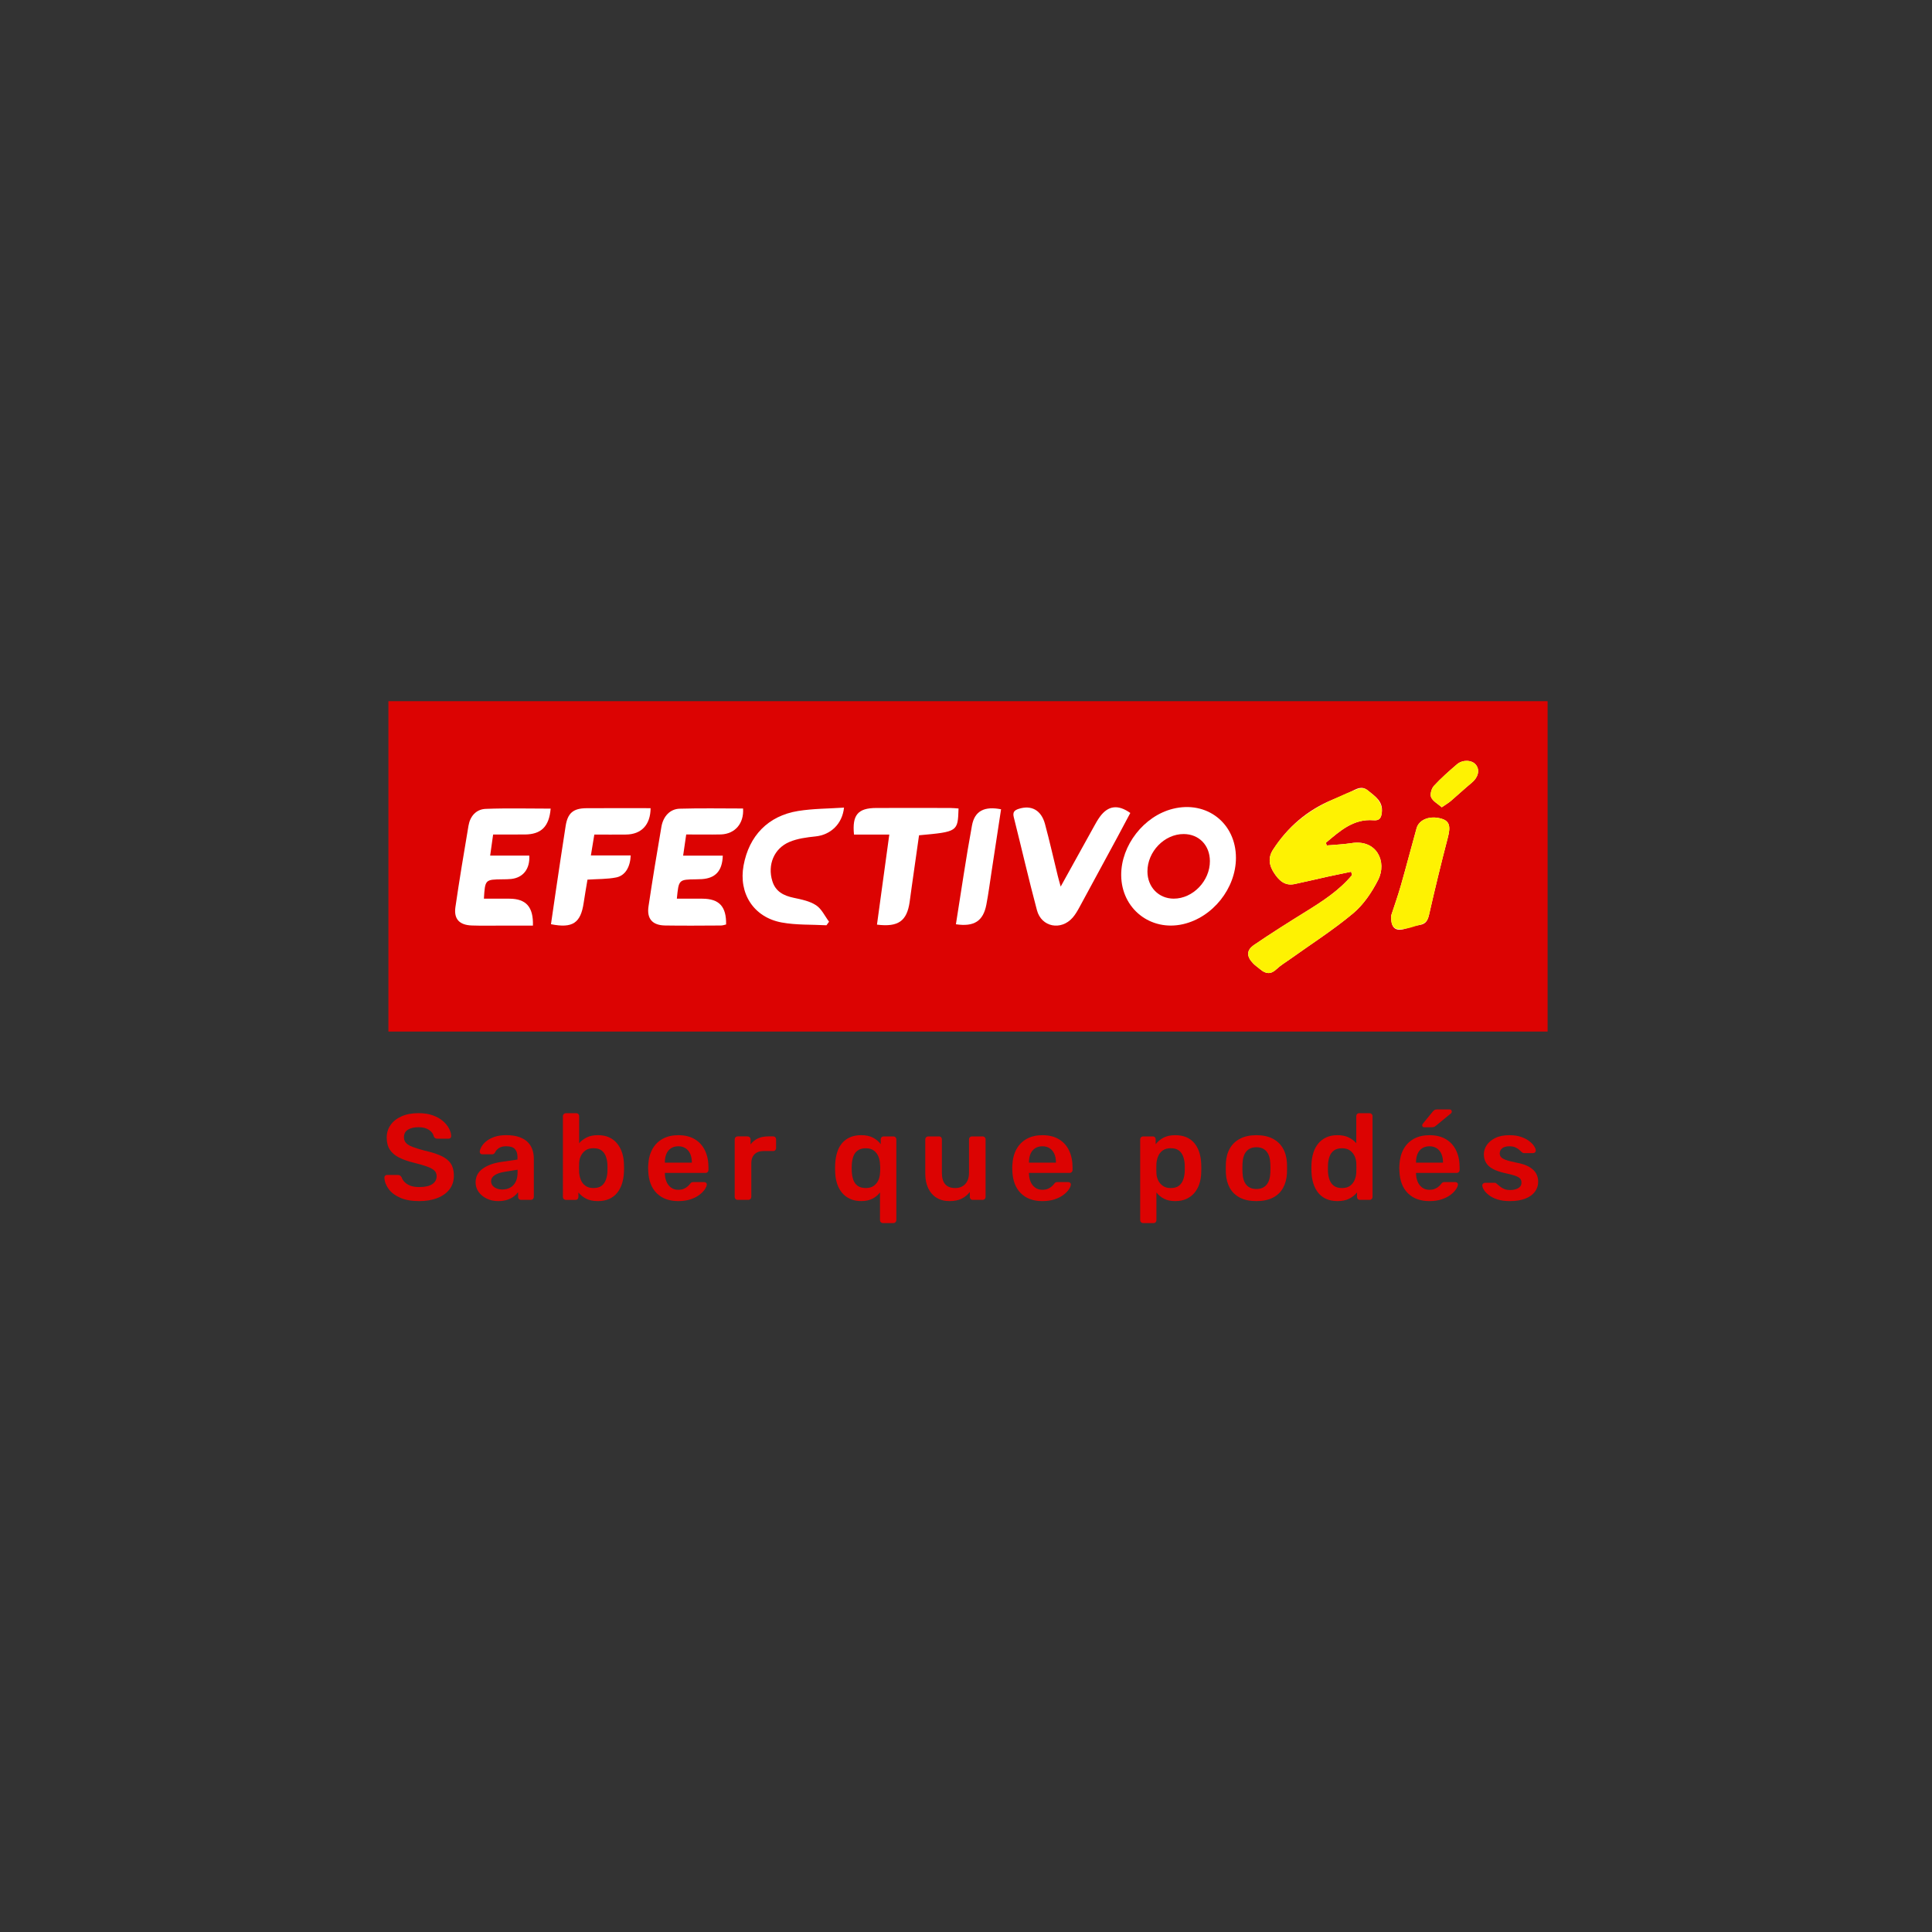 <?xml version="1.0" encoding="utf-8"?>
<!-- Generator: Adobe Illustrator 24.3.0, SVG Export Plug-In . SVG Version: 6.00 Build 0)  -->
<svg version="1.1" xmlns="http://www.w3.org/2000/svg" xmlns:xlink="http://www.w3.org/1999/xlink" x="0px" y="0px"
	 viewBox="0 0 1000 1000" style="enable-background:new 0 0 1000 1000;" xml:space="preserve">
<rect x="0" y="0" width="1000" height="1000" fill="#333333" stroke="none"/>
<style type="text/css">
	.st0{fill:#DC0302;}
	.st1{fill:#FFFFFF;}
	.st2{fill:#FEF202;}
</style>
<g id="REC_ROJO">
	<rect x="201.04" y="362.93" class="st0" width="600" height="171"/>
</g>
<g id="EFECTIVO_SI">
	<path class="st1" d="M686.71,437.6c-0.14-0.47-0.28-0.93-0.42-1.4c7.18-5.97,14.12-12.49,24.65-11.63
		c3.16,0.26,3.95-1.23,4.29-3.98c0.74-5.91-3.52-8.43-7.25-11.47c-3.21-2.62-5.85-0.75-8.7,0.6c-3.14,1.49-6.35,2.86-9.56,4.19
		c-13.02,5.36-23.14,14.07-30.77,25.83c-2.77,4.27-2.02,8.23,0.47,12.06c2.43,3.74,5.47,6.88,10.59,5.81
		c5.83-1.21,11.61-2.62,17.42-3.9c3.96-0.87,7.95-1.66,11.92-2.49c0.16,0.57,0.31,1.14,0.47,1.7c-6.62,7.98-15.21,13.52-23.95,18.94
		c-9.02,5.59-18,11.25-26.77,17.23c-4.02,2.74-3.95,5.94-0.53,9.51c1.14,1.19,2.54,2.13,3.81,3.19c2.81,2.36,5.41,2.65,8.32-0.13
		c2.13-2.03,4.74-3.55,7.15-5.28c10.91-7.81,22.29-15.05,32.54-23.64c5.4-4.52,9.7-10.94,12.93-17.29
		c4.73-9.3-0.65-21.15-13.8-19.05C695.29,437.07,690.98,437.21,686.71,437.6z M720.09,473.8c-0.35,6.48,2.18,8.48,7.2,6.93
		c2.37-0.73,4.75-1.61,7.19-1.91c3.39-0.42,4.49-2.21,5.21-5.39c3.03-13.36,6.26-26.68,9.72-39.94c1.49-5.72,0.9-8.47-3.25-9.72
		c-5.92-1.79-11.67,0.34-12.95,4.95c-2.76,9.87-5.32,19.79-8.14,29.64C723.48,463.91,721.53,469.35,720.09,473.8z M746.26,417.85
		c2.13-1.47,3.51-2.26,4.69-3.27c3.63-3.11,7.12-6.38,10.81-9.43c3.37-2.78,4.35-6.58,2.14-9.33c-2.02-2.51-6.81-2.77-9.81-0.19
		c-4.13,3.55-8.25,7.16-11.92,11.15c-1.25,1.36-2.08,4.39-1.41,5.91C741.66,414.73,744.21,416.04,746.26,417.85z"/>
	<path class="st1" d="M639.72,444.02c0,15.74-11.98,30.79-27.34,34.32c-16.88,3.88-31.95-8.03-32.05-25.35
		c-0.09-15.42,11.76-30.63,26.76-34.36C624.6,414.28,639.72,426.05,639.72,444.02z M612.67,431.7c-9.96-0.03-18.78,9.08-18.76,19.38
		c0.02,8.07,5.82,14.06,13.62,14.06c9.92,0,18.76-9.19,18.71-19.45C626.2,437.49,620.6,431.72,612.67,431.7z"/>
	<path class="st1" d="M355.18,431.93c-0.54,3.73-1.01,6.95-1.59,10.96c7.13,0,13.83,0,20.52,0c-0.23,7.91-3.8,11.68-10.84,12.14
		c-0.99,0.06-1.99,0.08-2.99,0.1c-8.98,0.12-8.98,0.12-9.94,10.03c4.45,0,8.84-0.02,13.24,0c8.67,0.04,12.43,4.04,12.25,13.35
		c-0.82,0.17-1.73,0.53-2.65,0.53c-9.64,0.04-19.29,0.15-28.93-0.01c-6.56-0.11-9.54-3.48-8.58-9.9
		c2.05-13.75,4.31-27.47,6.67-41.16c0.94-5.48,4.49-9.25,9.48-9.39c10.93-0.32,21.88-0.1,32.79-0.1
		c0.52,7.73-4.15,13.13-11.38,13.42c-2.99,0.12-5.98,0.03-8.98,0.04C361.43,431.93,358.62,431.93,355.18,431.93z"/>
	<path class="st1" d="M285.02,418.54c-0.79,9.37-4.95,13.33-13.39,13.39c-5.3,0.04-10.59,0.01-16.39,0.01
		c-0.51,3.62-0.97,6.95-1.53,10.91c7.14,0,13.72,0,20.25,0c0.4,6.93-3.18,11.4-9.31,12.1c-1.48,0.17-2.99,0.16-4.48,0.18
		c-9.1,0.11-9.1,0.1-9.7,10.03c4.44,0,8.86-0.02,13.27,0c8.52,0.05,12.39,4.23,12.1,13.93c-5.19,0-10.43,0-15.66,0
		c-5.32,0-10.64,0.13-15.96-0.06c-6.41-0.22-9.39-3.31-8.5-9.51c2.04-14.08,4.4-28.12,6.77-42.15c0.83-4.92,3.98-8.51,8.93-8.7
		C262.5,418.24,273.62,418.54,285.02,418.54z"/>
	<path class="st1" d="M549.01,458.89c5.94-10.74,11.44-20.7,16.97-30.65c1.04-1.88,2.07-3.79,3.34-5.52
		c4.25-5.77,9.34-6.45,15.72-1.93c-2.21,4.15-4.43,8.36-6.69,12.55c-6.53,12.09-13.06,24.19-19.64,36.26
		c-1.03,1.88-2.12,3.79-3.53,5.39c-5.99,6.82-16.12,4.89-18.45-3.84c-4.27-15.98-7.96-32.12-12-48.17
		c-0.64-2.55,0.24-3.58,2.55-4.32c6.5-2.08,11.64,0.61,13.59,7.78c2.42,8.94,4.44,17.99,6.65,26.99
		C547.89,454.95,548.34,456.46,549.01,458.89z"/>
	<path class="st1" d="M336.75,418.31c-0.07,8.64-4.78,13.55-12.71,13.65c-5.3,0.07-10.61,0.01-16.42,0.01
		c-0.57,3.47-1.12,6.8-1.78,10.8c7.16,0,13.89,0,20.62,0c-0.27,6.08-2.87,10.48-7.55,11.4c-4.66,0.92-9.53,0.77-14.83,1.13
		c-0.64,3.89-1.37,7.9-1.96,11.94c-1.53,10.49-5.7,13.37-16.94,11.13c0.85-5.8,1.68-11.64,2.55-17.47
		c1.66-11.12,3.29-22.24,5.04-33.35c1.05-6.69,3.91-9.16,10.72-9.22C314.57,418.25,325.66,418.31,336.75,418.31z"/>
	<path class="st1" d="M460.3,431.97c-3.54,0-6.5,0-9.46,0c-2.95,0-5.91,0-8.81,0c-1.02-10.15,2.02-13.72,11.45-13.76
		c12.78-0.06,25.57-0.02,38.35,0c1.44,0,2.89,0.17,4.31,0.26c-0.38,12.04-0.38,12.04-20.45,13.87c-1.27,8.95-2.57,18.05-3.85,27.15
		c-0.35,2.46-0.66,4.92-1.01,7.37c-1.42,9.85-5.86,13.11-16.91,11.73C456.01,463.31,458.1,448.04,460.3,431.97z"/>
	<path class="st1" d="M427.78,478.92c-7.74-0.43-15.64-0.05-23.2-1.45c-14.52-2.69-22.36-15.05-19.71-29.5
		c2.82-15.38,12.71-25.68,28.18-28.2c7.78-1.26,15.78-1.21,23.81-1.75c-0.89,8.55-6.99,14.12-14.75,14.91
		c-4.55,0.47-9.31,1.09-13.47,2.84c-8.07,3.39-11.47,11.93-8.88,20.29c1.68,5.43,5.83,7.54,11.08,8.64
		c3.99,0.84,8.29,1.7,11.58,3.87c2.86,1.88,4.51,5.6,6.7,8.5C428.67,477.69,428.23,478.31,427.78,478.92z"/>
	<path class="st1" d="M494.78,478.4c2.77-17.28,5.2-34.28,8.32-51.15c1.4-7.59,6.5-10.04,15.05-8.37
		c-1.63,10.72-3.26,21.47-4.91,32.21c-0.88,5.72-1.61,11.47-2.7,17.14C508.91,476.71,504.27,479.8,494.78,478.4z"/>
	<path class="st2" d="M686.71,437.6c4.27-0.39,8.59-0.53,12.81-1.21c13.15-2.1,18.53,9.76,13.8,19.05
		c-3.23,6.35-7.53,12.77-12.93,17.29c-10.25,8.59-21.63,15.83-32.54,23.64c-2.41,1.73-5.03,3.25-7.15,5.28
		c-2.91,2.78-5.51,2.49-8.32,0.13c-1.27-1.07-2.67-2-3.81-3.19c-3.42-3.57-3.5-6.77,0.53-9.51c8.76-5.98,17.75-11.64,26.77-17.23
		c8.74-5.42,17.33-10.95,23.95-18.94c-0.16-0.57-0.31-1.14-0.47-1.7c-3.97,0.83-7.95,1.62-11.92,2.49
		c-5.81,1.28-11.6,2.69-17.42,3.9c-5.11,1.06-8.15-2.07-10.59-5.81c-2.5-3.83-3.24-7.79-0.47-12.06
		c7.63-11.76,17.91-20.1,30.77-25.83c5.18-2.31,6.32-2.93,9.56-4.19c3.26-1.26,6.18-2.7,8.7-0.6c3.7,3.08,7.58,5.66,7.25,11.47
		c-0.34,2.75-1.13,4.24-4.29,3.98c-10.54-0.86-17.47,5.66-24.65,11.63C686.43,436.66,686.57,437.13,686.71,437.6z"/>
	<path class="st2" d="M720.09,473.8c1.45-4.46,3.39-9.9,4.98-15.44c2.82-9.85,5.38-19.77,8.14-29.64c1.29-4.61,7.04-6.74,12.95-4.95
		c4.15,1.25,4.74,4,3.25,9.72c-3.46,13.26-6.69,26.58-9.72,39.94c-0.72,3.18-1.91,4.5-5.21,5.39c-3.59,0.97-3.88,1.35-7.19,1.91
		C722.11,481.61,719.74,480.29,720.09,473.8z"/>
	<path class="st2" d="M746.26,417.85c-2.05-1.81-4.6-3.12-5.5-5.16c-0.67-1.52,0.16-4.55,1.41-5.91c3.67-4,7.79-7.61,11.92-11.15
		c3-2.58,7.79-2.31,9.81,0.19c2.21,2.75,1.23,6.55-2.14,9.33c-3.68,3.04-7.17,6.32-10.81,9.43
		C749.77,415.59,748.39,416.38,746.26,417.85z"/>
</g>
<g id="SABER_QUE_PODES">
	<g>
		<g>
			<path class="st0" d="M216.97,621.69c-3.92,0-7.19-0.58-9.83-1.74c-2.63-1.16-4.64-2.68-6-4.55c-1.37-1.87-2.1-3.84-2.18-5.91
				c0-0.38,0.13-0.7,0.38-0.95c0.25-0.25,0.57-0.38,0.95-0.38h5.62c0.55,0,0.96,0.12,1.23,0.35c0.27,0.23,0.52,0.52,0.73,0.85
				c0.25,0.8,0.74,1.59,1.45,2.37c0.72,0.78,1.7,1.42,2.94,1.93c1.24,0.51,2.81,0.76,4.71,0.76c3.03,0,5.3-0.51,6.79-1.52
				c1.5-1.01,2.24-2.38,2.24-4.11c0-1.22-0.4-2.2-1.2-2.94c-0.8-0.74-2.03-1.41-3.7-2.02c-1.67-0.61-3.87-1.25-6.6-1.93
				c-3.16-0.76-5.8-1.67-7.93-2.75c-2.13-1.07-3.73-2.43-4.8-4.08c-1.07-1.64-1.61-3.73-1.61-6.26c0-2.44,0.66-4.61,1.99-6.51
				s3.22-3.39,5.69-4.49c2.46-1.1,5.4-1.64,8.82-1.64c2.74,0,5.16,0.37,7.27,1.11c2.11,0.74,3.85,1.71,5.25,2.91
				c1.39,1.2,2.45,2.49,3.19,3.85c0.74,1.37,1.13,2.71,1.17,4.01c0,0.34-0.12,0.64-0.35,0.92c-0.23,0.27-0.56,0.41-0.98,0.41h-5.88
				c-0.34,0-0.67-0.08-1.01-0.25c-0.34-0.17-0.61-0.48-0.82-0.95c-0.25-1.31-1.07-2.42-2.46-3.35c-1.39-0.93-3.18-1.39-5.37-1.39
				c-2.27,0-4.11,0.42-5.5,1.26c-1.39,0.84-2.09,2.15-2.09,3.92c0,1.18,0.35,2.16,1.04,2.94c0.7,0.78,1.81,1.46,3.35,2.05
				c1.54,0.59,3.57,1.22,6.1,1.9c3.58,0.8,6.51,1.73,8.78,2.78c2.27,1.05,3.94,2.39,4.99,4.01c1.05,1.62,1.58,3.68,1.58,6.16
				c0,2.78-0.75,5.15-2.24,7.11c-1.5,1.96-3.59,3.47-6.29,4.52C223.69,621.16,220.55,621.69,216.97,621.69z"/>
			<path class="st0" d="M257.86,621.69c-2.19,0-4.17-0.43-5.94-1.3s-3.17-2.02-4.2-3.48c-1.03-1.45-1.55-3.09-1.55-4.9
				c0-2.95,1.2-5.3,3.6-7.05c2.4-1.75,5.54-2.92,9.42-3.51l8.66-1.26v-1.33c0-1.77-0.44-3.14-1.33-4.11
				c-0.88-0.97-2.4-1.45-4.55-1.45c-1.52,0-2.75,0.31-3.7,0.92c-0.95,0.61-1.65,1.42-2.12,2.43c-0.34,0.55-0.82,0.82-1.45,0.82
				h-4.99c-0.46,0-0.81-0.13-1.04-0.38c-0.23-0.25-0.35-0.59-0.35-1.01c0.04-0.67,0.33-1.5,0.85-2.46c0.53-0.97,1.33-1.91,2.4-2.81
				c1.07-0.91,2.47-1.67,4.2-2.31c1.73-0.63,3.81-0.95,6.26-0.95c2.65,0,4.9,0.33,6.73,0.98c1.83,0.65,3.3,1.53,4.39,2.62
				c1.1,1.1,1.9,2.38,2.4,3.85c0.51,1.48,0.76,3.03,0.76,4.68v19.84c0,0.42-0.15,0.78-0.44,1.07c-0.29,0.3-0.65,0.44-1.07,0.44
				h-5.12c-0.46,0-0.83-0.15-1.11-0.44c-0.27-0.29-0.41-0.65-0.41-1.07v-2.46c-0.55,0.76-1.29,1.5-2.21,2.21
				c-0.93,0.72-2.05,1.3-3.38,1.74S259.67,621.69,257.86,621.69z M260.01,615.69c1.47,0,2.81-0.32,4.01-0.95s2.15-1.61,2.84-2.94
				c0.7-1.33,1.04-3,1.04-5.02v-1.33l-6.32,1.01c-2.49,0.38-4.34,0.99-5.56,1.83c-1.22,0.84-1.83,1.88-1.83,3.1
				c0,0.93,0.28,1.72,0.85,2.37c0.57,0.65,1.3,1.14,2.18,1.45C258.11,615.53,259.04,615.69,260.01,615.69z"/>
			<path class="st0" d="M309.49,621.69c-2.44,0-4.48-0.42-6.1-1.26c-1.62-0.84-2.96-1.92-4.01-3.22v2.34c0,0.42-0.14,0.78-0.41,1.07
				c-0.27,0.3-0.64,0.44-1.11,0.44h-4.99c-0.42,0-0.78-0.15-1.07-0.44c-0.3-0.29-0.44-0.65-0.44-1.07V577.7
				c0-0.42,0.15-0.78,0.44-1.07c0.29-0.29,0.65-0.44,1.07-0.44h5.37c0.46,0,0.83,0.15,1.11,0.44c0.27,0.3,0.41,0.65,0.41,1.07v14.03
				c1.05-1.22,2.37-2.22,3.95-3c1.58-0.78,3.51-1.17,5.78-1.17c2.23,0,4.17,0.38,5.81,1.14c1.64,0.76,3.02,1.82,4.14,3.19
				c1.12,1.37,1.97,2.96,2.56,4.77c0.59,1.81,0.91,3.77,0.95,5.88c0.04,0.76,0.06,1.44,0.06,2.05c0,0.61-0.02,1.3-0.06,2.05
				c-0.08,2.19-0.42,4.2-1.01,6.04c-0.59,1.83-1.43,3.42-2.53,4.77c-1.1,1.35-2.46,2.39-4.11,3.13
				C313.66,621.32,311.72,621.69,309.49,621.69z M307.15,614.93c1.81,0,3.22-0.39,4.23-1.17c1.01-0.78,1.75-1.8,2.21-3.07
				c0.46-1.26,0.74-2.65,0.82-4.17c0.04-1.26,0.04-2.53,0-3.79c-0.08-1.52-0.36-2.91-0.82-4.17c-0.46-1.26-1.2-2.29-2.21-3.07
				c-1.01-0.78-2.42-1.17-4.23-1.17c-1.69,0-3.06,0.38-4.11,1.14c-1.05,0.76-1.85,1.72-2.4,2.88c-0.55,1.16-0.84,2.37-0.88,3.63
				c-0.04,0.76-0.06,1.57-0.06,2.43c0,0.86,0.02,1.67,0.06,2.43c0.08,1.31,0.37,2.58,0.85,3.82c0.48,1.24,1.26,2.27,2.34,3.06
				C304.02,614.53,305.42,614.93,307.15,614.93z"/>
			<path class="st0" d="M351.07,621.69c-4.68,0-8.38-1.35-11.12-4.04c-2.74-2.7-4.21-6.53-4.42-11.5c-0.04-0.42-0.06-0.96-0.06-1.61
				c0-0.65,0.02-1.17,0.06-1.55c0.17-3.2,0.89-5.95,2.18-8.25c1.28-2.3,3.07-4.07,5.34-5.31c2.28-1.24,4.95-1.86,8.03-1.86
				c3.41,0,6.28,0.71,8.6,2.12c2.32,1.41,4.07,3.37,5.25,5.88c1.18,2.51,1.77,5.4,1.77,8.69v1.33c0,0.42-0.15,0.78-0.44,1.07
				c-0.29,0.29-0.67,0.44-1.14,0.44h-20.98c0,0.25,0,0.42,0,0.51c0.04,1.48,0.33,2.83,0.85,4.08c0.53,1.24,1.31,2.24,2.34,3
				c1.03,0.76,2.26,1.14,3.7,1.14c1.18,0,2.17-0.18,2.97-0.54c0.8-0.36,1.45-0.77,1.96-1.23c0.51-0.46,0.86-0.84,1.07-1.14
				c0.38-0.51,0.68-0.81,0.92-0.92c0.23-0.1,0.58-0.16,1.04-0.16h5.44c0.42,0,0.77,0.13,1.04,0.38c0.27,0.25,0.39,0.57,0.35,0.95
				c-0.04,0.67-0.39,1.5-1.04,2.46c-0.65,0.97-1.59,1.92-2.81,2.84c-1.22,0.93-2.75,1.7-4.58,2.31
				C355.53,621.39,353.43,621.69,351.07,621.69z M344.12,601.78h13.97v-0.19c0-1.64-0.27-3.09-0.82-4.33
				c-0.55-1.24-1.35-2.21-2.4-2.91c-1.05-0.69-2.32-1.04-3.79-1.04c-1.48,0-2.74,0.35-3.79,1.04c-1.05,0.7-1.84,1.67-2.37,2.91
				c-0.53,1.24-0.79,2.69-0.79,4.33V601.78z"/>
			<path class="st0" d="M381.79,621.06c-0.42,0-0.78-0.15-1.07-0.44c-0.29-0.29-0.44-0.65-0.44-1.07v-29.77
				c0-0.46,0.15-0.84,0.44-1.14c0.29-0.29,0.65-0.44,1.07-0.44h5.12c0.42,0,0.79,0.15,1.11,0.44c0.32,0.3,0.47,0.67,0.47,1.14v2.59
				c0.97-1.35,2.22-2.38,3.76-3.1c1.54-0.72,3.32-1.07,5.34-1.07h2.59c0.46,0,0.83,0.15,1.11,0.44c0.27,0.3,0.41,0.65,0.41,1.07
				v4.55c0,0.42-0.14,0.78-0.41,1.07c-0.27,0.29-0.64,0.44-1.11,0.44h-4.93c-2.02,0-3.59,0.56-4.71,1.67
				c-1.12,1.12-1.67,2.69-1.67,4.71v17.38c0,0.42-0.15,0.78-0.44,1.07c-0.3,0.3-0.67,0.44-1.14,0.44H381.79z"/>
			<path class="st0" d="M456.99,633.07c-0.42,0-0.78-0.15-1.07-0.44c-0.3-0.3-0.44-0.65-0.44-1.07V617.2
				c-1.01,1.35-2.32,2.43-3.92,3.25c-1.6,0.82-3.54,1.23-5.81,1.23c-2.15,0-4.06-0.38-5.72-1.14c-1.67-0.76-3.06-1.8-4.17-3.13
				c-1.12-1.33-1.97-2.89-2.56-4.68c-0.59-1.79-0.93-3.74-1.01-5.85c-0.04-0.76-0.06-1.52-0.06-2.27s0.02-1.5,0.06-2.21
				c0.13-2.19,0.47-4.19,1.04-6c0.57-1.81,1.41-3.38,2.53-4.71c1.12-1.33,2.51-2.35,4.17-3.06c1.66-0.72,3.57-1.07,5.72-1.07
				c2.44,0,4.5,0.44,6.16,1.33c1.66,0.88,2.98,2,3.95,3.35v-2.53c0-0.42,0.15-0.78,0.44-1.07c0.29-0.29,0.65-0.44,1.07-0.44h5.06
				c0.42,0,0.78,0.15,1.07,0.44c0.29,0.3,0.44,0.65,0.44,1.07v41.84c0,0.42-0.15,0.78-0.44,1.07c-0.3,0.29-0.65,0.44-1.07,0.44
				H456.99z M448.15,614.93c1.68,0,3.05-0.38,4.11-1.14c1.05-0.76,1.84-1.72,2.37-2.88c0.53-1.16,0.81-2.37,0.85-3.63
				c0.08-0.8,0.13-1.62,0.13-2.46c0-0.84-0.04-1.64-0.13-2.4c-0.04-1.31-0.32-2.58-0.82-3.82c-0.51-1.24-1.29-2.26-2.34-3.06
				c-1.05-0.8-2.44-1.2-4.17-1.2c-1.77,0-3.18,0.39-4.23,1.17c-1.05,0.78-1.8,1.8-2.24,3.07c-0.44,1.26-0.71,2.65-0.79,4.17
				c-0.08,1.26-0.08,2.53,0,3.79c0.08,1.52,0.35,2.91,0.79,4.17c0.44,1.26,1.19,2.29,2.24,3.07
				C444.97,614.54,446.38,614.93,448.15,614.93z"/>
			<path class="st0" d="M491.44,621.69c-2.57,0-4.79-0.58-6.67-1.74c-1.88-1.16-3.32-2.8-4.33-4.93c-1.01-2.13-1.52-4.65-1.52-7.55
				v-17.76c0-0.42,0.15-0.78,0.44-1.07c0.29-0.29,0.65-0.44,1.07-0.44H486c0.46,0,0.83,0.15,1.11,0.44c0.27,0.3,0.41,0.65,0.41,1.07
				v17.38c0,5.22,2.3,7.84,6.89,7.84c2.19,0,3.93-0.7,5.21-2.09c1.28-1.39,1.93-3.31,1.93-5.75v-17.38c0-0.42,0.15-0.78,0.44-1.07
				c0.29-0.29,0.65-0.44,1.07-0.44h5.56c0.42,0,0.78,0.15,1.07,0.44c0.29,0.3,0.44,0.65,0.44,1.07v29.83c0,0.42-0.15,0.78-0.44,1.07
				c-0.3,0.3-0.65,0.44-1.07,0.44h-5.12c-0.46,0-0.83-0.15-1.11-0.44c-0.27-0.29-0.41-0.65-0.41-1.07v-2.59
				c-1.14,1.48-2.55,2.63-4.23,3.48C496.07,621.27,493.97,621.69,491.44,621.69z"/>
			<path class="st0" d="M539.53,621.69c-4.68,0-8.38-1.35-11.12-4.04c-2.74-2.7-4.21-6.53-4.42-11.5c-0.04-0.42-0.06-0.96-0.06-1.61
				c0-0.65,0.02-1.17,0.06-1.55c0.17-3.2,0.89-5.95,2.18-8.25c1.28-2.3,3.07-4.07,5.34-5.31c2.27-1.24,4.95-1.86,8.02-1.86
				c3.41,0,6.28,0.71,8.6,2.12c2.32,1.41,4.07,3.37,5.25,5.88c1.18,2.51,1.77,5.4,1.77,8.69v1.33c0,0.42-0.15,0.78-0.44,1.07
				c-0.29,0.29-0.67,0.44-1.14,0.44h-20.98c0,0.25,0,0.42,0,0.51c0.04,1.48,0.33,2.83,0.85,4.08c0.53,1.24,1.31,2.24,2.34,3
				c1.03,0.76,2.26,1.14,3.7,1.14c1.18,0,2.17-0.18,2.97-0.54c0.8-0.36,1.45-0.77,1.96-1.23c0.51-0.46,0.86-0.84,1.07-1.14
				c0.38-0.51,0.68-0.81,0.92-0.92c0.23-0.1,0.58-0.16,1.04-0.16h5.44c0.42,0,0.77,0.13,1.04,0.38c0.27,0.25,0.39,0.57,0.35,0.95
				c-0.04,0.67-0.39,1.5-1.04,2.46c-0.65,0.97-1.59,1.92-2.81,2.84c-1.22,0.93-2.75,1.7-4.58,2.31
				C543.99,621.39,541.89,621.69,539.53,621.69z M532.58,601.78h13.97v-0.19c0-1.64-0.27-3.09-0.82-4.33
				c-0.55-1.24-1.35-2.21-2.4-2.91c-1.05-0.69-2.32-1.04-3.79-1.04s-2.74,0.35-3.79,1.04c-1.05,0.7-1.84,1.67-2.37,2.91
				c-0.53,1.24-0.79,2.69-0.79,4.33V601.78z"/>
			<path class="st0" d="M591.67,633.07c-0.42,0-0.78-0.15-1.07-0.44c-0.29-0.3-0.44-0.65-0.44-1.07v-41.84
				c0-0.42,0.15-0.78,0.44-1.07c0.29-0.29,0.65-0.44,1.07-0.44h4.99c0.46,0,0.83,0.15,1.11,0.44c0.27,0.3,0.41,0.65,0.41,1.07v2.53
				c1.01-1.35,2.34-2.46,3.98-3.35c1.64-0.88,3.69-1.33,6.13-1.33c2.23,0,4.17,0.36,5.81,1.07c1.64,0.72,3.01,1.74,4.11,3.06
				c1.09,1.33,1.94,2.9,2.53,4.71c0.59,1.81,0.93,3.81,1.01,6c0.04,0.72,0.06,1.45,0.06,2.21s-0.02,1.52-0.06,2.27
				c-0.04,2.11-0.36,4.06-0.95,5.85c-0.59,1.79-1.44,3.35-2.56,4.68c-1.12,1.33-2.5,2.37-4.14,3.13c-1.64,0.76-3.58,1.14-5.81,1.14
				c-2.27,0-4.21-0.41-5.81-1.23c-1.6-0.82-2.91-1.91-3.92-3.25v14.35c0,0.42-0.14,0.78-0.41,1.07c-0.27,0.29-0.64,0.44-1.11,0.44
				H591.67z M605.95,614.93c1.81,0,3.22-0.39,4.23-1.17c1.01-0.78,1.75-1.8,2.21-3.07c0.46-1.26,0.74-2.65,0.82-4.17
				c0.04-1.26,0.04-2.53,0-3.79c-0.08-1.52-0.36-2.91-0.82-4.17c-0.46-1.26-1.2-2.29-2.21-3.07c-1.01-0.78-2.42-1.17-4.23-1.17
				c-1.73,0-3.13,0.4-4.2,1.2c-1.07,0.8-1.85,1.82-2.34,3.06c-0.49,1.24-0.77,2.52-0.85,3.82c-0.04,0.76-0.06,1.56-0.06,2.4
				c0,0.84,0.02,1.67,0.06,2.46c0.04,1.26,0.34,2.48,0.88,3.63c0.55,1.16,1.35,2.12,2.4,2.88
				C602.9,614.55,604.27,614.93,605.95,614.93z"/>
			<path class="st0" d="M650.32,621.69c-3.37,0-6.2-0.59-8.5-1.77c-2.3-1.18-4.04-2.84-5.25-4.99c-1.2-2.15-1.89-4.65-2.05-7.52
				c-0.04-0.76-0.06-1.68-0.06-2.78c0-1.1,0.02-2.02,0.06-2.78c0.17-2.91,0.87-5.42,2.12-7.55c1.24-2.13,3.01-3.78,5.31-4.96
				c2.3-1.18,5.09-1.77,8.37-1.77s6.08,0.59,8.37,1.77c2.3,1.18,4.07,2.83,5.31,4.96c1.24,2.13,1.95,4.65,2.12,7.55
				c0.04,0.76,0.06,1.69,0.06,2.78c0,1.1-0.02,2.02-0.06,2.78c-0.17,2.87-0.85,5.37-2.05,7.52c-1.2,2.15-2.95,3.81-5.25,4.99
				C656.52,621.1,653.69,621.69,650.32,621.69z M650.32,615.43c2.23,0,3.96-0.71,5.18-2.12c1.22-1.41,1.9-3.49,2.02-6.23
				c0.04-0.63,0.06-1.45,0.06-2.46s-0.02-1.83-0.06-2.46c-0.13-2.74-0.8-4.81-2.02-6.23c-1.22-1.41-2.95-2.12-5.18-2.12
				c-2.23,0-3.96,0.71-5.18,2.12c-1.22,1.41-1.9,3.49-2.02,6.23c-0.04,0.63-0.06,1.45-0.06,2.46s0.02,1.83,0.06,2.46
				c0.13,2.74,0.8,4.81,2.02,6.23C646.36,614.73,648.08,615.43,650.32,615.43z"/>
			<path class="st0" d="M692.28,621.69c-2.19,0-4.12-0.37-5.78-1.11c-1.67-0.74-3.04-1.78-4.14-3.13c-1.1-1.35-1.94-2.94-2.53-4.77
				c-0.59-1.83-0.93-3.84-1.01-6.04c-0.04-0.76-0.06-1.44-0.06-2.05c0-0.61,0.02-1.3,0.06-2.05c0.08-2.11,0.41-4.07,0.98-5.88
				c0.57-1.81,1.41-3.4,2.53-4.77c1.12-1.37,2.51-2.43,4.17-3.19c1.66-0.76,3.59-1.14,5.78-1.14c2.28,0,4.2,0.39,5.78,1.17
				c1.58,0.78,2.9,1.78,3.95,3V577.7c0-0.42,0.14-0.78,0.41-1.07c0.27-0.29,0.64-0.44,1.11-0.44h5.37c0.42,0,0.78,0.15,1.08,0.44
				c0.29,0.3,0.44,0.65,0.44,1.07v41.84c0,0.42-0.15,0.78-0.44,1.07c-0.3,0.3-0.65,0.44-1.08,0.44h-4.99
				c-0.46,0-0.83-0.15-1.11-0.44c-0.27-0.29-0.41-0.65-0.41-1.07v-2.34c-1.05,1.31-2.39,2.38-4.01,3.22S694.72,621.69,692.28,621.69
				z M694.62,614.93c1.77,0,3.18-0.4,4.23-1.2c1.05-0.8,1.83-1.82,2.34-3.06c0.51-1.24,0.78-2.52,0.82-3.82
				c0.04-0.76,0.06-1.57,0.06-2.43c0-0.86-0.02-1.67-0.06-2.43c-0.04-1.26-0.34-2.47-0.88-3.63c-0.55-1.16-1.35-2.12-2.4-2.88
				c-1.05-0.76-2.42-1.14-4.11-1.14c-1.77,0-3.17,0.39-4.2,1.17c-1.03,0.78-1.78,1.8-2.24,3.07c-0.46,1.26-0.74,2.65-0.82,4.17
				c-0.04,1.26-0.04,2.53,0,3.79c0.08,1.52,0.36,2.91,0.82,4.17c0.46,1.26,1.21,2.29,2.24,3.07
				C691.45,614.54,692.85,614.93,694.62,614.93z"/>
			<path class="st0" d="M739.87,621.69c-4.68,0-8.38-1.35-11.12-4.04c-2.74-2.7-4.21-6.53-4.42-11.5c-0.04-0.42-0.06-0.96-0.06-1.61
				c0-0.65,0.02-1.17,0.06-1.55c0.17-3.2,0.9-5.95,2.18-8.25c1.29-2.3,3.07-4.07,5.34-5.31c2.27-1.24,4.95-1.86,8.03-1.86
				c3.41,0,6.28,0.71,8.6,2.12c2.32,1.41,4.07,3.37,5.25,5.88c1.18,2.51,1.77,5.4,1.77,8.69v1.33c0,0.42-0.15,0.78-0.44,1.07
				c-0.29,0.29-0.67,0.44-1.14,0.44h-20.98c0,0.25,0,0.42,0,0.51c0.04,1.48,0.33,2.83,0.85,4.08c0.53,1.24,1.31,2.24,2.34,3
				c1.03,0.76,2.26,1.14,3.7,1.14c1.18,0,2.17-0.18,2.97-0.54c0.8-0.36,1.45-0.77,1.96-1.23c0.5-0.46,0.86-0.84,1.07-1.14
				c0.38-0.51,0.68-0.81,0.92-0.92c0.23-0.1,0.58-0.16,1.04-0.16h5.43c0.42,0,0.77,0.13,1.04,0.38c0.27,0.25,0.39,0.57,0.35,0.95
				c-0.04,0.67-0.39,1.5-1.04,2.46c-0.65,0.97-1.59,1.92-2.81,2.84c-1.22,0.93-2.75,1.7-4.58,2.31
				C744.32,621.39,742.23,621.69,739.87,621.69z M732.92,601.78h13.97v-0.19c0-1.64-0.27-3.09-0.82-4.33
				c-0.55-1.24-1.35-2.21-2.4-2.91c-1.05-0.69-2.32-1.04-3.79-1.04s-2.74,0.35-3.79,1.04c-1.05,0.7-1.84,1.67-2.37,2.91
				c-0.53,1.24-0.79,2.69-0.79,4.33V601.78z M737.15,583.46c-0.67,0-1.01-0.34-1.01-1.01c0-0.34,0.1-0.61,0.32-0.82l5.12-6.26
				c0.42-0.46,0.78-0.77,1.07-0.92c0.29-0.15,0.72-0.22,1.26-0.22h6.32c0.8,0,1.2,0.4,1.2,1.2c0,0.3-0.11,0.55-0.32,0.76l-7.84,6.45
				c-0.34,0.3-0.66,0.51-0.98,0.63s-0.75,0.19-1.3,0.19H737.15z"/>
			<path class="st0" d="M781.52,621.69c-2.53,0-4.69-0.29-6.48-0.88c-1.79-0.59-3.25-1.33-4.39-2.21s-1.98-1.77-2.53-2.65
				s-0.84-1.62-0.88-2.21c-0.04-0.46,0.1-0.83,0.41-1.11c0.32-0.27,0.66-0.41,1.04-0.41h4.99c0.17,0,0.32,0.02,0.44,0.06
				c0.13,0.04,0.29,0.17,0.51,0.38c0.55,0.46,1.13,0.95,1.74,1.45c0.61,0.51,1.34,0.94,2.18,1.3c0.84,0.36,1.9,0.54,3.16,0.54
				c1.64,0,3.02-0.33,4.14-0.98c1.12-0.65,1.67-1.59,1.67-2.81c0-0.88-0.24-1.6-0.73-2.15c-0.49-0.55-1.38-1.04-2.69-1.49
				s-3.16-0.92-5.56-1.42c-2.36-0.55-4.32-1.24-5.88-2.09c-1.56-0.84-2.72-1.9-3.48-3.16c-0.76-1.26-1.14-2.74-1.14-4.42
				c0-1.64,0.49-3.21,1.49-4.71c0.99-1.5,2.46-2.73,4.42-3.7c1.96-0.97,4.39-1.45,7.3-1.45c2.28,0,4.25,0.28,5.94,0.85
				c1.68,0.57,3.08,1.27,4.2,2.12c1.12,0.84,1.97,1.7,2.56,2.56c0.59,0.86,0.91,1.61,0.95,2.24c0.04,0.46-0.08,0.83-0.38,1.11
				c-0.3,0.27-0.63,0.41-1.01,0.41h-4.68c-0.21,0-0.4-0.04-0.57-0.13c-0.17-0.08-0.34-0.19-0.51-0.32
				c-0.46-0.42-0.97-0.87-1.52-1.36c-0.55-0.48-1.21-0.89-1.99-1.23c-0.78-0.34-1.8-0.51-3.06-0.51c-1.6,0-2.82,0.35-3.67,1.04
				c-0.84,0.7-1.26,1.57-1.26,2.62c0,0.72,0.2,1.34,0.6,1.86c0.4,0.53,1.21,1.02,2.43,1.49c1.22,0.46,3.08,0.95,5.56,1.45
				c2.82,0.51,5.07,1.25,6.73,2.24c1.66,0.99,2.84,2.13,3.54,3.41c0.7,1.29,1.04,2.71,1.04,4.27c0,1.9-0.56,3.6-1.67,5.12
				s-2.76,2.71-4.93,3.57S784.72,621.69,781.52,621.69z"/>
		</g>
	</g>
</g>
</svg>
